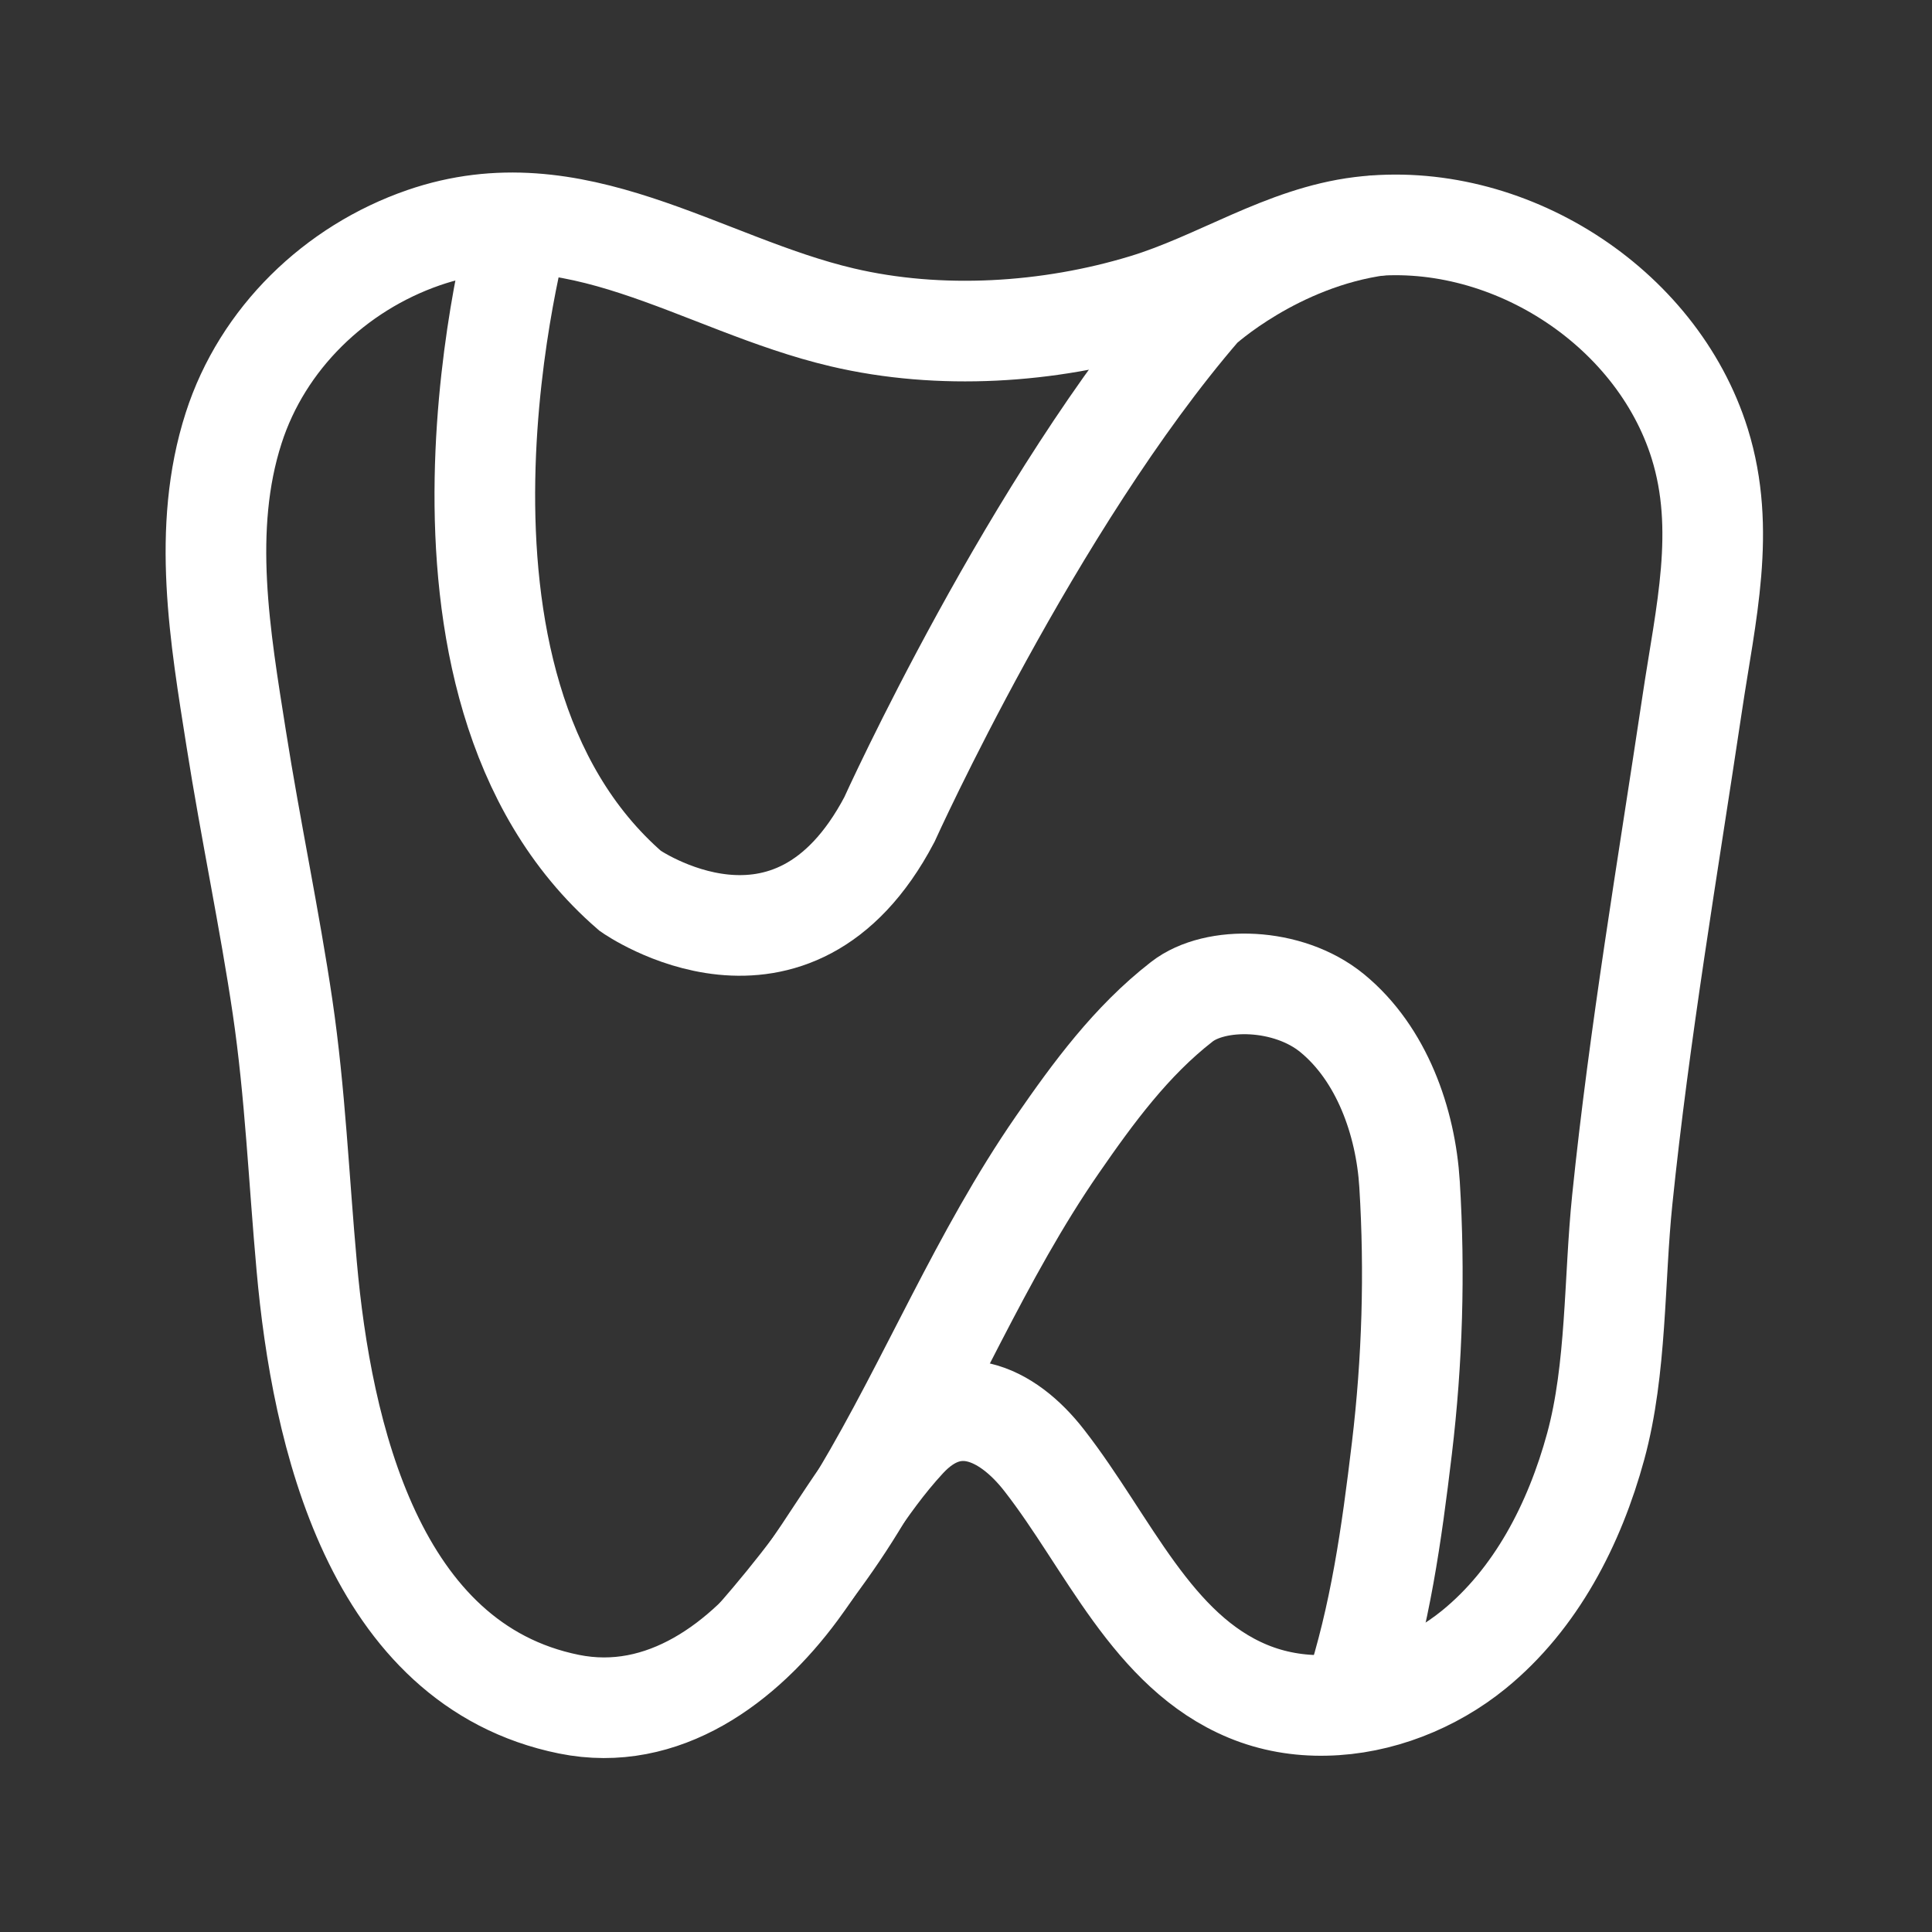 <?xml version="1.0" encoding="UTF-8"?>
<svg id="Layer_1" xmlns="http://www.w3.org/2000/svg" version="1.1" viewBox="0 0 96 96">
  <rect x="0" y="0" width="96" height="96" fill="#333333" stroke="none"/>
  <!-- Generator: Adobe Illustrator 29.5.1, SVG Export Plug-In . SVG Version: 2.1.0 Build 141)  -->
  <path d="M25.83,11.07s-6.45,22.86,5.49,33.2c0,0,8.03,5.64,12.87-3.54,0,0,7.12-15.75,15.51-25.46,0,0,3.66-3.38,8.86-4.08" fill="none" stroke="#fff" stroke-miterlimit="10" stroke-width="5"/>
  <path d="M37.62,81.33c1.99-2.3,3.69-4.49,5.18-7,3.4-5.7,5.93-11.94,9.74-17.45,1.79-2.59,3.67-5.15,6.18-7.1,1.66-1.3,5.28-1.23,7.47.56,2.47,2.02,3.66,5.41,3.85,8.51.27,4.37.14,8.76-.38,13.11s-1.08,8.32-2.38,12.31c-.04.12-.08.24-.12.36" fill="none" stroke="#fff" stroke-miterlimit="10" stroke-width="5"/>
  <path d="M65.86,84.74c-1.31.03-2.62-.19-3.85-.7-4.78-1.98-6.94-7.39-10.12-11.47-1.87-2.41-4.53-3.59-6.87-1.06-2.1,2.27-3.58,5.03-5.41,7.52-2.65,3.59-6.65,6.6-11.34,5.65-9.71-1.97-12.29-13.45-13.03-21.76-.39-4.3-.57-8.62-1.2-12.89s-1.6-8.86-2.3-13.31c-.8-5.06-1.74-10.45-.13-15.45,1.43-4.45,5.04-7.94,9.44-9.46,7.47-2.58,13.77,2.31,20.8,3.96,4.84,1.14,10.28.8,15.04-.65,3.68-1.12,6.91-3.37,10.73-3.84,7.18-.88,14.69,3.87,16.84,10.77,1.33,4.28.29,8.45-.37,12.88-1.23,8.22-2.63,16.42-3.48,24.68-.41,3.97-.27,8.41-1.32,12.26s-2.96,7.58-6.06,10.1c-2.03,1.65-4.69,2.72-7.36,2.77Z" fill="none" stroke="#fff" stroke-miterlimit="10" stroke-width="5"/>
</svg>